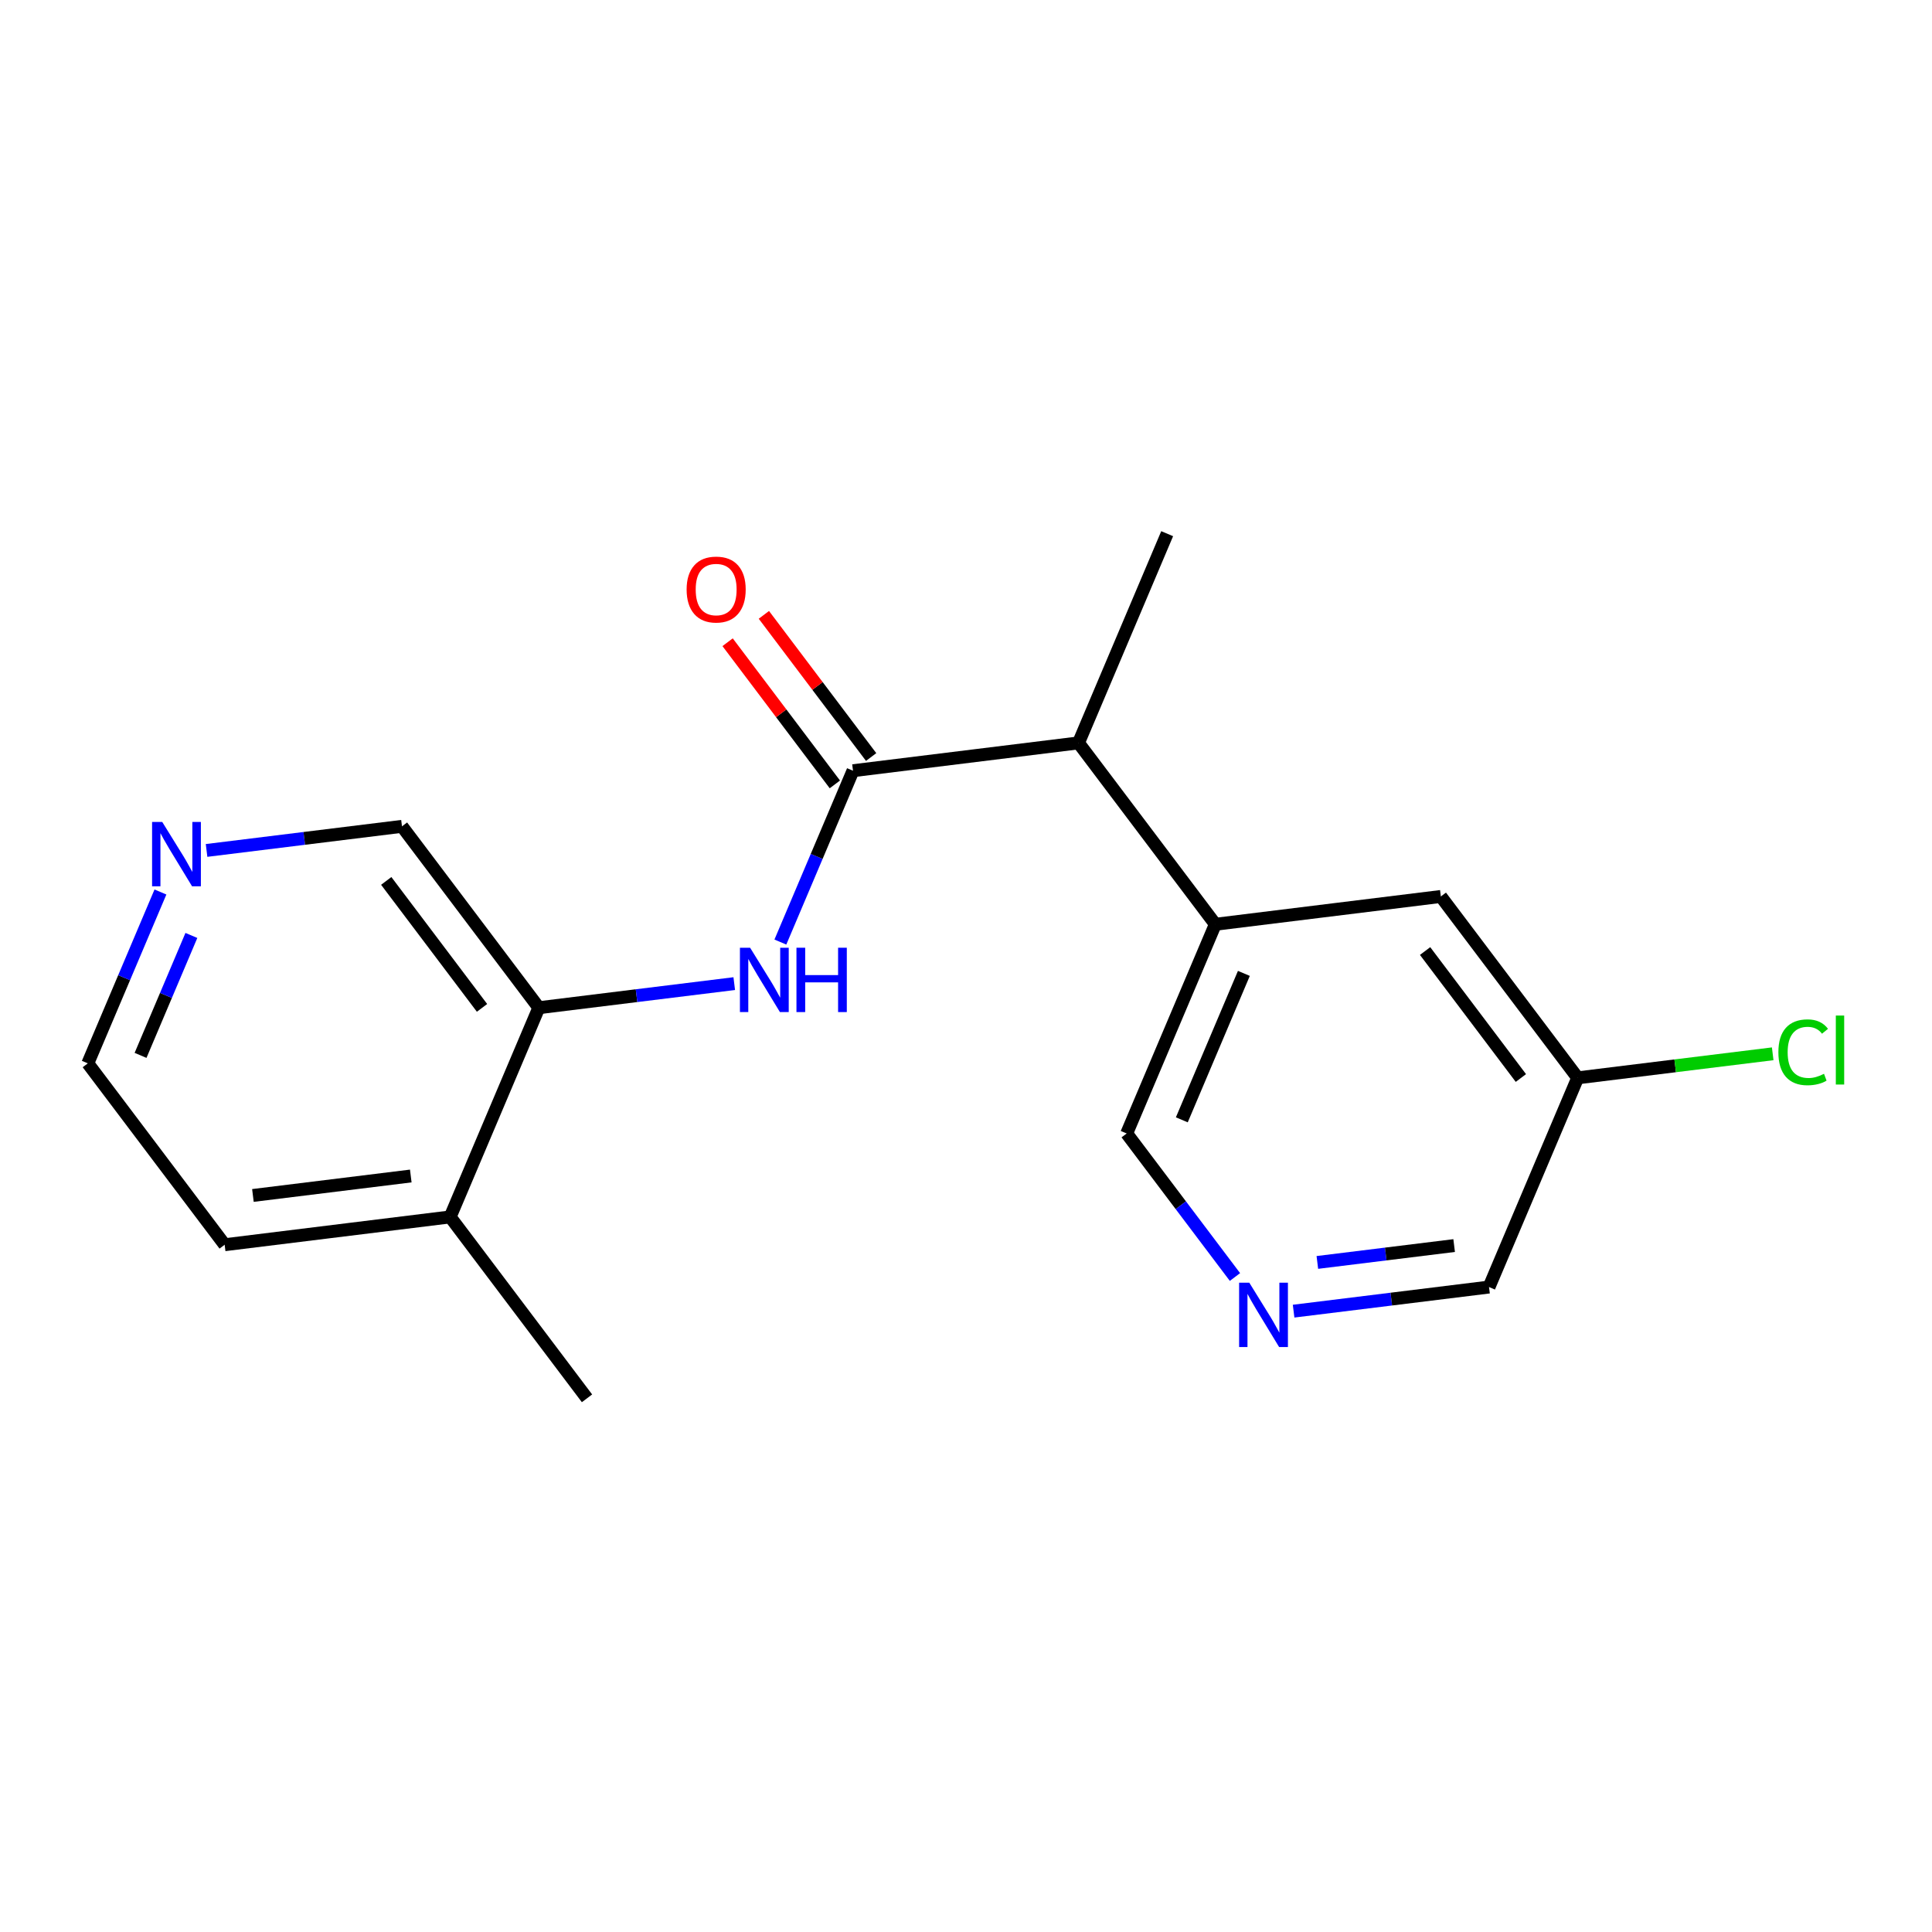 <?xml version='1.0' encoding='iso-8859-1'?>
<svg version='1.1' baseProfile='full'
              xmlns='http://www.w3.org/2000/svg'
                      xmlns:rdkit='http://www.rdkit.org/xml'
                      xmlns:xlink='http://www.w3.org/1999/xlink'
                  xml:space='preserve'
width='300px' height='300px' viewBox='0 0 300 300'>
<!-- END OF HEADER -->
<rect style='opacity:1.0;fill:#FFFFFF;stroke:none' width='300' height='300' x='0' y='0'> </rect>
<rect style='opacity:1.0;fill:#FFFFFF;stroke:none' width='300' height='300' x='0' y='0'> </rect>
<path class='bond-0 atom-0 atom-1' d='M 91.15,217.129 L 69.901,188.963' style='fill:none;fill-rule:evenodd;stroke:#000000;stroke-width:2.0px;stroke-linecap:butt;stroke-linejoin:miter;stroke-opacity:1' />
<path class='bond-1 atom-1 atom-2' d='M 69.901,188.963 L 34.885,193.282' style='fill:none;fill-rule:evenodd;stroke:#000000;stroke-width:2.0px;stroke-linecap:butt;stroke-linejoin:miter;stroke-opacity:1' />
<path class='bond-1 atom-1 atom-2' d='M 63.785,182.608 L 39.273,185.631' style='fill:none;fill-rule:evenodd;stroke:#000000;stroke-width:2.0px;stroke-linecap:butt;stroke-linejoin:miter;stroke-opacity:1' />
<path class='bond-18 atom-6 atom-1' d='M 83.669,156.479 L 69.901,188.963' style='fill:none;fill-rule:evenodd;stroke:#000000;stroke-width:2.0px;stroke-linecap:butt;stroke-linejoin:miter;stroke-opacity:1' />
<path class='bond-2 atom-2 atom-3' d='M 34.885,193.282 L 13.636,165.117' style='fill:none;fill-rule:evenodd;stroke:#000000;stroke-width:2.0px;stroke-linecap:butt;stroke-linejoin:miter;stroke-opacity:1' />
<path class='bond-3 atom-3 atom-4' d='M 13.636,165.117 L 19.275,151.813' style='fill:none;fill-rule:evenodd;stroke:#000000;stroke-width:2.0px;stroke-linecap:butt;stroke-linejoin:miter;stroke-opacity:1' />
<path class='bond-3 atom-3 atom-4' d='M 19.275,151.813 L 24.913,138.51' style='fill:none;fill-rule:evenodd;stroke:#0000FF;stroke-width:2.0px;stroke-linecap:butt;stroke-linejoin:miter;stroke-opacity:1' />
<path class='bond-3 atom-3 atom-4' d='M 21.825,163.879 L 25.771,154.567' style='fill:none;fill-rule:evenodd;stroke:#000000;stroke-width:2.0px;stroke-linecap:butt;stroke-linejoin:miter;stroke-opacity:1' />
<path class='bond-3 atom-3 atom-4' d='M 25.771,154.567 L 29.718,145.255' style='fill:none;fill-rule:evenodd;stroke:#0000FF;stroke-width:2.0px;stroke-linecap:butt;stroke-linejoin:miter;stroke-opacity:1' />
<path class='bond-4 atom-4 atom-5' d='M 32.075,132.056 L 47.248,130.184' style='fill:none;fill-rule:evenodd;stroke:#0000FF;stroke-width:2.0px;stroke-linecap:butt;stroke-linejoin:miter;stroke-opacity:1' />
<path class='bond-4 atom-4 atom-5' d='M 47.248,130.184 L 62.42,128.313' style='fill:none;fill-rule:evenodd;stroke:#000000;stroke-width:2.0px;stroke-linecap:butt;stroke-linejoin:miter;stroke-opacity:1' />
<path class='bond-5 atom-5 atom-6' d='M 62.42,128.313 L 83.669,156.479' style='fill:none;fill-rule:evenodd;stroke:#000000;stroke-width:2.0px;stroke-linecap:butt;stroke-linejoin:miter;stroke-opacity:1' />
<path class='bond-5 atom-5 atom-6' d='M 59.975,136.788 L 74.849,156.503' style='fill:none;fill-rule:evenodd;stroke:#000000;stroke-width:2.0px;stroke-linecap:butt;stroke-linejoin:miter;stroke-opacity:1' />
<path class='bond-6 atom-6 atom-7' d='M 83.669,156.479 L 98.841,154.607' style='fill:none;fill-rule:evenodd;stroke:#000000;stroke-width:2.0px;stroke-linecap:butt;stroke-linejoin:miter;stroke-opacity:1' />
<path class='bond-6 atom-6 atom-7' d='M 98.841,154.607 L 114.014,152.736' style='fill:none;fill-rule:evenodd;stroke:#0000FF;stroke-width:2.0px;stroke-linecap:butt;stroke-linejoin:miter;stroke-opacity:1' />
<path class='bond-7 atom-7 atom-8' d='M 121.176,146.282 L 126.815,132.978' style='fill:none;fill-rule:evenodd;stroke:#0000FF;stroke-width:2.0px;stroke-linecap:butt;stroke-linejoin:miter;stroke-opacity:1' />
<path class='bond-7 atom-7 atom-8' d='M 126.815,132.978 L 132.453,119.675' style='fill:none;fill-rule:evenodd;stroke:#000000;stroke-width:2.0px;stroke-linecap:butt;stroke-linejoin:miter;stroke-opacity:1' />
<path class='bond-8 atom-8 atom-9' d='M 135.269,117.55 L 126.942,106.512' style='fill:none;fill-rule:evenodd;stroke:#000000;stroke-width:2.0px;stroke-linecap:butt;stroke-linejoin:miter;stroke-opacity:1' />
<path class='bond-8 atom-8 atom-9' d='M 126.942,106.512 L 118.615,95.474' style='fill:none;fill-rule:evenodd;stroke:#FF0000;stroke-width:2.0px;stroke-linecap:butt;stroke-linejoin:miter;stroke-opacity:1' />
<path class='bond-8 atom-8 atom-9' d='M 129.636,121.8 L 121.309,110.762' style='fill:none;fill-rule:evenodd;stroke:#000000;stroke-width:2.0px;stroke-linecap:butt;stroke-linejoin:miter;stroke-opacity:1' />
<path class='bond-8 atom-8 atom-9' d='M 121.309,110.762 L 112.982,99.724' style='fill:none;fill-rule:evenodd;stroke:#FF0000;stroke-width:2.0px;stroke-linecap:butt;stroke-linejoin:miter;stroke-opacity:1' />
<path class='bond-9 atom-8 atom-10' d='M 132.453,119.675 L 167.469,115.356' style='fill:none;fill-rule:evenodd;stroke:#000000;stroke-width:2.0px;stroke-linecap:butt;stroke-linejoin:miter;stroke-opacity:1' />
<path class='bond-10 atom-10 atom-11' d='M 167.469,115.356 L 181.237,82.871' style='fill:none;fill-rule:evenodd;stroke:#000000;stroke-width:2.0px;stroke-linecap:butt;stroke-linejoin:miter;stroke-opacity:1' />
<path class='bond-11 atom-10 atom-12' d='M 167.469,115.356 L 188.718,143.521' style='fill:none;fill-rule:evenodd;stroke:#000000;stroke-width:2.0px;stroke-linecap:butt;stroke-linejoin:miter;stroke-opacity:1' />
<path class='bond-12 atom-12 atom-13' d='M 188.718,143.521 L 174.95,176.006' style='fill:none;fill-rule:evenodd;stroke:#000000;stroke-width:2.0px;stroke-linecap:butt;stroke-linejoin:miter;stroke-opacity:1' />
<path class='bond-12 atom-12 atom-13' d='M 193.149,151.148 L 183.512,173.887' style='fill:none;fill-rule:evenodd;stroke:#000000;stroke-width:2.0px;stroke-linecap:butt;stroke-linejoin:miter;stroke-opacity:1' />
<path class='bond-19 atom-18 atom-12' d='M 223.734,139.202 L 188.718,143.521' style='fill:none;fill-rule:evenodd;stroke:#000000;stroke-width:2.0px;stroke-linecap:butt;stroke-linejoin:miter;stroke-opacity:1' />
<path class='bond-13 atom-13 atom-14' d='M 174.95,176.006 L 183.357,187.15' style='fill:none;fill-rule:evenodd;stroke:#000000;stroke-width:2.0px;stroke-linecap:butt;stroke-linejoin:miter;stroke-opacity:1' />
<path class='bond-13 atom-13 atom-14' d='M 183.357,187.15 L 191.764,198.294' style='fill:none;fill-rule:evenodd;stroke:#0000FF;stroke-width:2.0px;stroke-linecap:butt;stroke-linejoin:miter;stroke-opacity:1' />
<path class='bond-14 atom-14 atom-15' d='M 200.87,203.595 L 216.042,201.724' style='fill:none;fill-rule:evenodd;stroke:#0000FF;stroke-width:2.0px;stroke-linecap:butt;stroke-linejoin:miter;stroke-opacity:1' />
<path class='bond-14 atom-14 atom-15' d='M 216.042,201.724 L 231.215,199.852' style='fill:none;fill-rule:evenodd;stroke:#000000;stroke-width:2.0px;stroke-linecap:butt;stroke-linejoin:miter;stroke-opacity:1' />
<path class='bond-14 atom-14 atom-15' d='M 204.558,196.031 L 215.178,194.721' style='fill:none;fill-rule:evenodd;stroke:#0000FF;stroke-width:2.0px;stroke-linecap:butt;stroke-linejoin:miter;stroke-opacity:1' />
<path class='bond-14 atom-14 atom-15' d='M 215.178,194.721 L 225.799,193.411' style='fill:none;fill-rule:evenodd;stroke:#000000;stroke-width:2.0px;stroke-linecap:butt;stroke-linejoin:miter;stroke-opacity:1' />
<path class='bond-15 atom-15 atom-16' d='M 231.215,199.852 L 244.983,167.368' style='fill:none;fill-rule:evenodd;stroke:#000000;stroke-width:2.0px;stroke-linecap:butt;stroke-linejoin:miter;stroke-opacity:1' />
<path class='bond-16 atom-16 atom-17' d='M 244.983,167.368 L 260.123,165.5' style='fill:none;fill-rule:evenodd;stroke:#000000;stroke-width:2.0px;stroke-linecap:butt;stroke-linejoin:miter;stroke-opacity:1' />
<path class='bond-16 atom-16 atom-17' d='M 260.123,165.5 L 275.264,163.633' style='fill:none;fill-rule:evenodd;stroke:#00CC00;stroke-width:2.0px;stroke-linecap:butt;stroke-linejoin:miter;stroke-opacity:1' />
<path class='bond-17 atom-16 atom-18' d='M 244.983,167.368 L 223.734,139.202' style='fill:none;fill-rule:evenodd;stroke:#000000;stroke-width:2.0px;stroke-linecap:butt;stroke-linejoin:miter;stroke-opacity:1' />
<path class='bond-17 atom-16 atom-18' d='M 236.162,167.393 L 221.288,147.677' style='fill:none;fill-rule:evenodd;stroke:#000000;stroke-width:2.0px;stroke-linecap:butt;stroke-linejoin:miter;stroke-opacity:1' />
<path  class='atom-4' d='M 25.195 127.636
L 28.47 132.928
Q 28.794 133.451, 29.316 134.396
Q 29.838 135.342, 29.867 135.398
L 29.867 127.636
L 31.193 127.636
L 31.193 137.628
L 29.824 137.628
L 26.31 131.842
Q 25.901 131.164, 25.464 130.388
Q 25.04 129.612, 24.913 129.372
L 24.913 137.628
L 23.615 137.628
L 23.615 127.636
L 25.195 127.636
' fill='#0000FF'/>
<path  class='atom-7' d='M 116.477 147.164
L 119.751 152.456
Q 120.075 152.978, 120.597 153.924
Q 121.12 154.869, 121.148 154.926
L 121.148 147.164
L 122.474 147.164
L 122.474 157.155
L 121.106 157.155
L 117.591 151.369
Q 117.182 150.692, 116.745 149.916
Q 116.321 149.139, 116.194 148.899
L 116.194 157.155
L 114.896 157.155
L 114.896 147.164
L 116.477 147.164
' fill='#0000FF'/>
<path  class='atom-7' d='M 123.674 147.164
L 125.029 147.164
L 125.029 151.412
L 130.138 151.412
L 130.138 147.164
L 131.492 147.164
L 131.492 157.155
L 130.138 157.155
L 130.138 152.541
L 125.029 152.541
L 125.029 157.155
L 123.674 157.155
L 123.674 147.164
' fill='#0000FF'/>
<path  class='atom-9' d='M 106.618 91.538
Q 106.618 89.139, 107.803 87.798
Q 108.989 86.457, 111.204 86.457
Q 113.42 86.457, 114.606 87.798
Q 115.791 89.139, 115.791 91.538
Q 115.791 93.965, 114.591 95.348
Q 113.392 96.717, 111.204 96.717
Q 109.003 96.717, 107.803 95.348
Q 106.618 93.979, 106.618 91.538
M 111.204 95.588
Q 112.729 95.588, 113.547 94.572
Q 114.38 93.542, 114.38 91.538
Q 114.38 89.576, 113.547 88.588
Q 112.729 87.586, 111.204 87.586
Q 109.68 87.586, 108.848 88.574
Q 108.029 89.562, 108.029 91.538
Q 108.029 93.556, 108.848 94.572
Q 109.68 95.588, 111.204 95.588
' fill='#FF0000'/>
<path  class='atom-14' d='M 193.99 199.176
L 197.264 204.468
Q 197.589 204.99, 198.111 205.936
Q 198.633 206.881, 198.661 206.938
L 198.661 199.176
L 199.988 199.176
L 199.988 209.167
L 198.619 209.167
L 195.105 203.381
Q 194.696 202.704, 194.258 201.928
Q 193.835 201.151, 193.708 200.911
L 193.708 209.167
L 192.409 209.167
L 192.409 199.176
L 193.99 199.176
' fill='#0000FF'/>
<path  class='atom-17' d='M 276.146 163.395
Q 276.146 160.911, 277.303 159.612
Q 278.475 158.3, 280.69 158.3
Q 282.751 158.3, 283.852 159.754
L 282.92 160.516
Q 282.116 159.457, 280.69 159.457
Q 279.18 159.457, 278.376 160.473
Q 277.586 161.475, 277.586 163.395
Q 277.586 165.37, 278.404 166.387
Q 279.237 167.403, 280.846 167.403
Q 281.946 167.403, 283.231 166.739
L 283.626 167.798
Q 283.104 168.136, 282.313 168.334
Q 281.523 168.532, 280.648 168.532
Q 278.475 168.532, 277.303 167.205
Q 276.146 165.878, 276.146 163.395
' fill='#00CC00'/>
<path  class='atom-17' d='M 285.065 157.693
L 286.364 157.693
L 286.364 168.405
L 285.065 168.405
L 285.065 157.693
' fill='#00CC00'/>
</svg>
